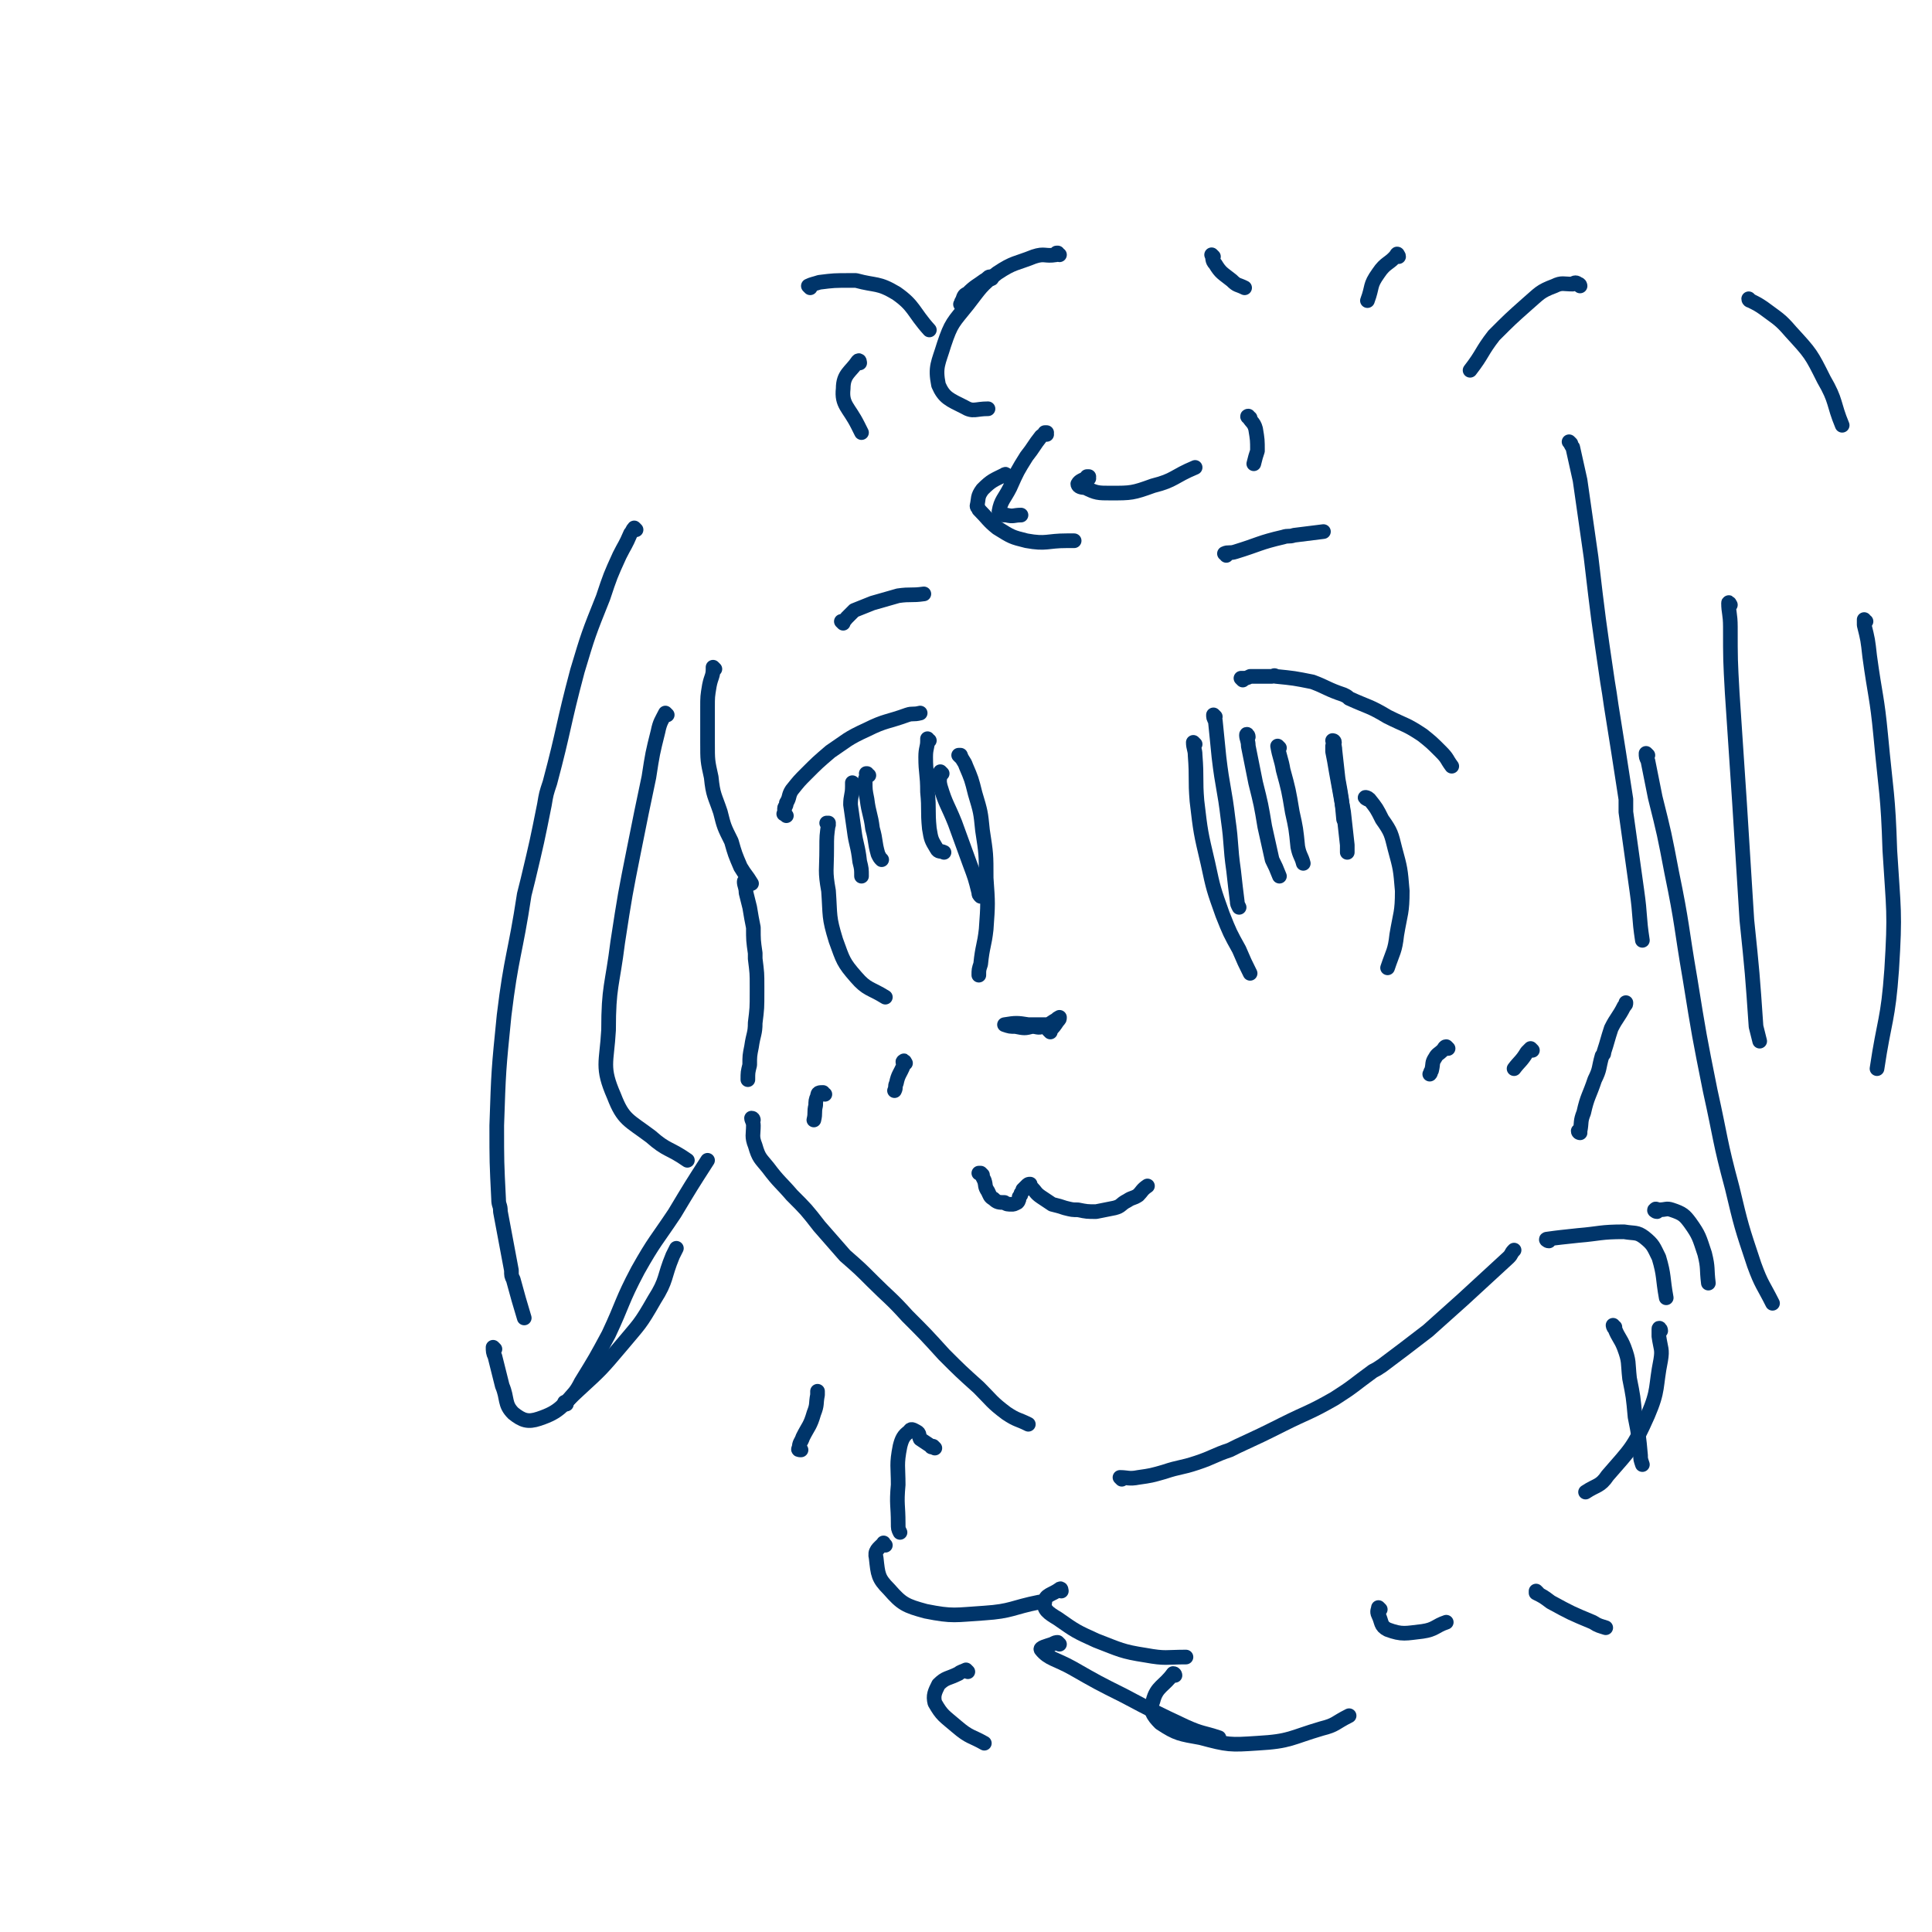 <svg viewBox='0 0 1054 1054' version='1.1' xmlns='http://www.w3.org/2000/svg' xmlns:xlink='http://www.w3.org/1999/xlink'><g fill='none' stroke='rgb(0,53,106)' stroke-width='8' stroke-linecap='round' stroke-linejoin='round'><path d='M390,365c0,0 -1,-1 -1,-1 0,0 0,1 0,1 0,4 -1,4 -2,9 -1,6 -1,6 -1,12 0,10 0,10 0,19 0,10 0,10 2,19 1,10 2,10 5,19 2,8 2,8 6,16 2,7 2,7 5,14 3,5 3,4 6,9 '/><path d='M407,482c0,0 -1,-2 -1,-1 0,2 1,3 1,6 1,4 1,4 2,8 1,6 1,6 2,11 0,7 0,7 1,14 0,2 0,2 0,3 1,8 1,8 1,15 0,2 0,2 0,3 0,9 0,9 -1,17 0,6 -1,6 -2,13 -1,5 -1,5 -1,10 -1,4 -1,4 -1,8 0,0 0,0 0,0 '/><path d='M411,611c0,0 0,-1 -1,-1 0,1 1,2 1,4 0,5 -1,6 1,11 2,7 3,7 7,12 6,8 7,8 13,15 8,8 8,8 15,17 7,8 7,8 14,16 8,7 8,7 15,14 9,9 10,9 19,19 10,10 10,10 20,21 9,9 9,9 19,18 7,7 7,8 15,14 6,4 6,3 12,6 '/><path d='M612,807c0,0 -1,-1 -1,-1 4,0 5,1 10,0 7,-1 7,-1 14,-3 9,-3 9,-2 18,-5 9,-3 9,-4 18,-7 2,-1 2,-1 4,-2 13,-6 13,-6 25,-12 14,-7 14,-6 28,-14 11,-7 10,-7 21,-15 2,-1 2,-1 5,-3 12,-9 12,-9 25,-19 9,-8 9,-8 19,-17 12,-11 12,-11 25,-23 2,-2 1,-2 3,-4 '/><path d='M862,618c0,0 -1,0 -1,-1 0,0 1,0 1,0 1,-5 0,-5 2,-10 2,-9 3,-9 6,-18 3,-6 2,-6 4,-13 1,-1 1,-1 1,-2 2,-6 2,-7 4,-13 3,-6 4,-6 7,-12 1,-1 1,-1 1,-2 '/><path d='M429,445c-1,-1 -1,-1 -1,-1 -1,0 0,0 0,0 0,0 0,0 0,-1 0,0 0,0 0,0 0,-1 0,-1 0,-2 0,-1 1,-1 1,-3 2,-3 1,-4 3,-7 4,-5 4,-5 8,-9 6,-6 6,-6 13,-12 9,-6 9,-7 20,-12 10,-5 11,-4 22,-8 3,-1 3,0 7,-1 '/><path d='M678,371c0,0 -1,-1 -1,-1 0,0 0,0 1,0 2,0 2,0 4,-1 1,0 1,0 2,0 5,0 5,0 10,0 1,0 1,-1 2,0 10,1 10,1 20,3 8,3 8,4 17,7 2,1 2,1 3,2 11,5 11,4 21,10 10,5 10,4 19,10 5,4 5,4 10,9 4,4 3,4 6,8 '/><path d='M524,413c0,0 -1,-1 -1,-1 0,0 0,0 1,0 1,3 2,3 3,6 3,7 3,7 5,15 3,10 3,10 4,20 2,13 2,13 2,26 1,14 1,14 0,28 -1,9 -2,9 -3,19 -1,3 -1,3 -1,6 '/><path d='M452,450c0,0 -1,-1 -1,-1 0,0 1,0 1,0 -1,7 -1,7 -1,14 0,12 -1,12 1,23 1,14 0,14 4,27 4,11 4,12 11,20 6,7 8,6 16,11 '/><path d='M652,406c0,0 -1,-1 -1,-1 0,3 1,4 1,7 1,13 0,13 1,25 2,17 2,17 6,34 3,14 3,14 8,28 4,10 4,10 9,19 3,7 3,7 6,13 '/><path d='M746,436c0,0 -2,-1 -1,-1 0,0 1,0 2,1 4,5 4,5 7,11 5,7 5,8 7,16 3,11 3,11 4,23 0,12 -1,12 -3,24 -1,9 -2,9 -5,18 '/><path d='M663,391c0,0 -1,-1 -1,-1 0,1 0,2 1,3 1,10 1,10 2,20 2,17 3,17 5,34 2,14 1,14 3,28 1,9 1,9 2,17 0,1 0,1 1,3 '/><path d='M681,402c0,-1 -1,-2 -1,-1 0,2 1,3 1,6 2,10 2,10 4,20 3,12 3,12 5,24 2,9 2,9 4,18 2,4 2,4 4,9 '/><path d='M698,408c0,0 -1,-1 -1,-1 1,6 2,7 3,13 3,11 3,11 5,23 2,9 2,9 3,19 1,5 2,5 3,9 '/><path d='M728,408c0,0 -1,-1 -1,-1 0,1 0,2 0,3 1,5 1,5 2,11 2,11 2,11 4,22 1,9 1,9 2,18 0,2 0,2 0,4 '/><path d='M728,405c0,-1 -1,-1 -1,-1 0,0 0,0 0,0 1,1 0,2 1,3 1,9 1,9 2,18 2,11 2,11 3,22 '/><path d='M474,423c-1,0 -1,-1 -1,-1 -1,0 0,0 0,0 0,2 -1,2 -1,4 0,5 0,5 1,10 1,8 2,8 3,16 2,7 1,7 3,14 1,2 1,2 2,3 '/><path d='M507,404c-1,0 -1,-1 -1,-1 0,0 0,0 0,1 0,4 -1,4 -1,9 0,9 1,9 1,19 1,10 0,10 1,20 1,6 1,6 4,11 1,2 2,1 4,2 '/><path d='M514,422c0,0 -1,-1 -1,-1 0,0 0,0 0,0 0,4 -1,4 0,8 3,10 4,10 8,20 4,11 4,11 8,22 3,8 3,8 5,16 0,1 0,1 1,2 '/><path d='M466,428c0,0 -1,-1 -1,-1 0,0 0,1 0,2 0,5 -1,5 -1,10 1,7 1,7 2,14 1,8 2,8 3,17 1,4 1,4 1,8 '/><path d='M536,641c0,0 -1,-1 -1,-1 0,0 0,0 0,0 0,0 0,0 0,0 0,0 -1,0 -1,0 1,0 1,0 1,0 1,2 1,2 2,4 1,3 0,3 2,6 1,2 1,3 3,4 2,2 3,2 6,2 1,1 2,1 4,1 1,0 1,0 3,-1 1,-1 1,-2 1,-3 1,-1 1,-1 1,-2 1,-1 1,-1 1,-2 1,-1 1,-1 2,-2 1,-1 1,-1 2,-1 0,1 0,1 1,2 2,2 2,3 5,5 3,2 3,2 6,4 4,1 4,1 7,2 4,1 4,1 7,1 5,1 5,1 10,1 5,-1 5,-1 10,-2 4,-1 3,-2 7,-4 3,-2 3,-1 6,-3 2,-2 2,-3 5,-5 '/><path d='M347,289c0,0 -1,-1 -1,-1 -1,1 -1,2 -2,3 -3,7 -3,6 -6,12 -5,11 -5,11 -9,23 -8,20 -8,20 -14,40 -8,30 -7,31 -15,61 -2,6 -2,6 -3,12 -4,20 -4,20 -9,41 -1,4 -1,4 -2,8 -5,33 -7,33 -11,66 -3,30 -3,30 -4,60 0,20 0,20 1,40 0,4 1,3 1,7 3,16 3,16 6,32 0,3 0,3 1,5 3,11 3,11 6,21 '/><path d='M309,766c0,-1 -1,-1 -1,-1 0,0 0,0 0,0 0,0 1,0 1,0 4,-5 5,-5 8,-11 8,-13 8,-13 15,-26 8,-17 7,-18 16,-35 9,-16 10,-16 20,-31 9,-15 9,-15 18,-29 '/><path d='M442,157c0,0 -1,-1 -1,-1 2,-1 3,-1 6,-2 8,-1 8,-1 17,-1 1,0 1,0 3,0 11,3 12,1 22,7 10,7 9,10 18,20 '/><path d='M862,156c0,0 0,-1 -1,-1 -1,-1 -2,-1 -3,0 -5,0 -6,-1 -10,1 -8,3 -8,4 -15,10 -9,8 -9,8 -18,17 -7,9 -6,10 -13,19 '/><path d='M899,412c0,0 -1,-1 -1,-1 0,2 0,2 1,4 2,10 2,10 4,20 5,20 5,20 9,41 6,29 5,29 10,58 5,31 5,31 11,61 6,27 5,27 12,53 5,21 5,21 12,42 4,11 5,11 10,21 '/><path d='M1018,339c-1,0 -1,-1 -1,-1 0,1 0,1 0,3 2,8 2,8 3,17 3,22 4,22 6,43 3,32 4,32 5,63 2,33 3,33 1,65 -2,28 -4,27 -8,54 '/><path d='M541,152c0,0 0,-1 -1,-1 -1,0 -1,1 -3,2 -4,3 -5,3 -9,7 -2,1 -2,1 -3,4 -1,1 0,1 -1,2 '/><path d='M578,139c-1,0 -1,-1 -1,-1 -1,0 -1,0 -1,1 -6,1 -6,-1 -12,1 -10,4 -11,3 -20,9 -9,7 -9,8 -16,17 -8,10 -9,10 -13,22 -3,10 -5,12 -3,22 3,7 6,8 14,12 5,3 6,1 13,1 '/><path d='M662,140c0,0 -1,-1 -1,-1 1,2 0,3 2,5 3,5 4,5 9,9 3,3 3,2 7,4 '/><path d='M510,790c0,0 0,0 -1,-1 0,0 -1,1 -1,0 -3,-2 -3,-2 -6,-4 -1,-2 0,-3 -2,-4 -2,-1 -3,-2 -4,0 -3,2 -4,4 -5,8 -2,10 -1,11 -1,21 -1,11 0,11 0,21 0,3 0,3 1,5 '/><path d='M483,843c-1,0 -1,-2 -1,-1 -3,3 -5,4 -4,8 1,9 1,11 7,17 7,8 9,9 20,12 15,3 16,2 32,1 15,-1 15,-3 30,-6 '/><path d='M579,868c0,0 0,-2 -1,-1 -4,3 -8,3 -8,7 -1,4 2,6 7,9 10,7 10,7 21,12 13,5 14,6 27,8 11,2 11,1 22,1 '/><path d='M641,914c0,0 0,-1 -1,-1 -5,7 -9,7 -11,15 -2,5 0,8 4,12 9,6 11,6 22,8 15,4 16,4 31,3 18,-1 18,-3 35,-8 8,-2 7,-3 15,-7 '/><path d='M753,878c0,0 -1,-1 -1,-1 0,1 -1,2 0,4 2,4 1,6 5,8 8,3 10,2 19,1 7,-1 7,-3 13,-5 '/><path d='M881,724c-1,0 -1,-1 -1,-1 0,0 0,1 1,2 2,5 3,5 5,10 3,8 2,8 3,17 2,10 2,10 3,21 2,10 2,10 3,21 0,2 0,2 1,5 '/><path d='M906,726c0,-1 -1,-2 -1,-1 0,1 0,2 0,4 1,7 2,7 1,13 -3,15 -1,16 -7,30 -8,18 -9,18 -22,33 -4,6 -6,5 -12,9 '/><path d='M845,677c-1,0 -2,-1 -1,-1 7,-1 8,-1 17,-2 12,-1 12,-2 25,-2 6,1 7,0 11,3 5,4 5,5 8,11 3,10 2,11 4,22 '/><path d='M437,791c-1,0 -2,0 -1,-1 0,-3 1,-3 2,-6 3,-6 4,-6 6,-13 2,-5 1,-5 2,-10 0,-1 0,-1 0,-2 '/><path d='M460,340c0,0 -1,-1 -1,-1 0,0 0,0 0,0 2,0 2,-1 3,-2 2,-2 2,-2 4,-4 5,-2 5,-2 10,-4 7,-2 7,-2 14,-4 7,-1 7,0 14,-1 '/><path d='M669,303c0,-1 -1,-1 -1,-1 2,-1 3,0 6,-1 13,-4 13,-5 26,-8 3,-1 3,0 6,-1 8,-1 8,-1 16,-2 '/><path d='M573,563c0,0 -1,-1 -1,-1 0,0 0,0 1,0 2,-2 2,-2 4,-5 1,-1 1,-1 1,-2 0,0 0,0 0,0 0,0 0,0 0,0 -2,1 -1,1 -3,2 -3,2 -3,2 -6,3 -3,1 -3,0 -6,0 -4,1 -4,1 -9,0 -3,0 -3,0 -6,-1 -1,0 -1,0 0,0 6,-1 7,-1 13,0 5,0 5,0 10,0 '/><path d='M790,572c0,0 -1,-1 -1,-1 -1,0 -1,1 -2,2 -2,2 -3,2 -4,4 -2,3 -1,3 -2,7 -1,1 0,1 -1,2 '/><path d='M836,573c0,0 -1,-1 -1,-1 -1,1 -1,1 -2,2 -3,5 -4,5 -7,9 '/><path d='M450,597c-1,0 -1,-1 -1,-1 -2,0 -3,0 -3,2 -1,2 -1,3 -1,5 -1,4 0,4 -1,8 0,0 0,0 0,0 '/><path d='M494,580c0,0 -1,-2 -1,-1 -1,0 0,1 0,2 -2,5 -3,5 -4,10 -1,2 0,2 -1,4 '/><path d='M904,661c-1,0 -2,-1 -1,-1 0,-1 1,0 2,0 4,0 4,-1 7,0 6,2 7,3 10,7 5,7 5,8 8,17 2,8 1,8 2,16 '/><path d='M528,912c0,0 -1,-1 -1,-1 -2,1 -3,1 -4,2 -6,3 -7,2 -11,6 -2,4 -3,6 -2,10 4,7 5,7 12,13 7,6 8,5 15,9 '/><path d='M578,897c0,0 -1,-1 -1,-1 -1,0 -1,0 -3,1 -3,1 -7,2 -6,3 4,5 8,5 17,10 14,8 14,8 28,15 17,9 17,9 34,17 9,4 9,3 18,6 '/><path d='M839,869c0,0 -1,-1 -1,-1 0,0 0,0 0,1 4,2 4,2 8,5 11,6 11,6 23,11 3,2 4,2 7,3 '/><path d='M571,237c0,0 -1,-1 -1,-1 0,0 1,0 1,0 -1,1 -2,1 -3,2 -4,5 -4,6 -8,11 -5,8 -5,8 -9,17 -3,6 -5,7 -6,13 0,2 2,2 4,2 4,1 4,0 8,0 '/><path d='M549,260c0,0 0,-2 -1,-1 -6,3 -7,3 -12,8 -3,4 -2,5 -3,9 0,1 1,1 1,2 5,5 5,6 10,10 8,5 8,5 16,7 11,2 11,0 22,0 2,0 2,0 4,0 '/><path d='M594,261c0,0 -1,-1 -1,-1 0,0 1,0 1,0 -3,2 -5,2 -6,4 0,1 1,2 4,2 6,3 7,3 14,3 11,0 12,0 23,-4 12,-3 11,-5 23,-10 '/><path d='M682,228c-1,0 -2,-1 -1,-1 1,3 3,3 4,7 1,6 1,6 1,12 -1,3 -1,3 -2,7 0,0 0,0 0,0 '/><path d='M763,140c0,-1 -1,-1 -1,-1 0,-1 1,0 0,0 -4,5 -6,4 -10,10 -5,7 -3,7 -6,15 '/><path d='M469,198c0,0 0,-2 -1,-1 -4,6 -8,7 -8,15 -1,9 3,10 8,20 1,2 1,2 2,4 '/><path d='M270,736c0,0 -1,-1 -1,-1 0,2 0,3 1,5 2,8 2,8 4,16 3,7 1,10 6,15 5,4 8,5 14,3 12,-4 12,-7 22,-16 12,-11 12,-11 23,-24 10,-12 10,-11 18,-25 7,-11 5,-12 10,-24 1,-2 1,-2 2,-4 '/><path d='M364,390c0,0 -1,-1 -1,-1 -2,4 -3,5 -4,10 -3,12 -3,12 -5,25 -4,19 -4,19 -8,39 -5,25 -5,25 -9,51 -3,24 -5,24 -5,48 -1,18 -4,20 3,36 5,13 8,13 20,22 9,8 10,6 20,13 '/><path d='M944,330c0,0 -1,-2 -1,-1 0,5 1,6 1,13 0,18 0,18 1,36 2,30 2,30 4,60 2,32 2,32 4,64 3,29 3,29 5,58 1,4 1,4 2,8 '/><path d='M857,242c0,0 -1,-1 -1,-1 1,1 1,2 2,3 2,9 2,9 4,18 3,21 3,21 6,42 4,34 4,34 9,68 1,6 1,6 2,13 4,25 4,25 8,51 0,4 0,4 0,7 3,22 3,21 6,43 2,14 1,14 3,27 '/><path d='M955,164c0,0 -1,0 -1,-1 0,0 1,1 1,1 4,2 4,2 7,4 8,6 9,6 15,13 11,12 11,12 18,26 7,12 5,13 10,25 '/></g>
</svg>